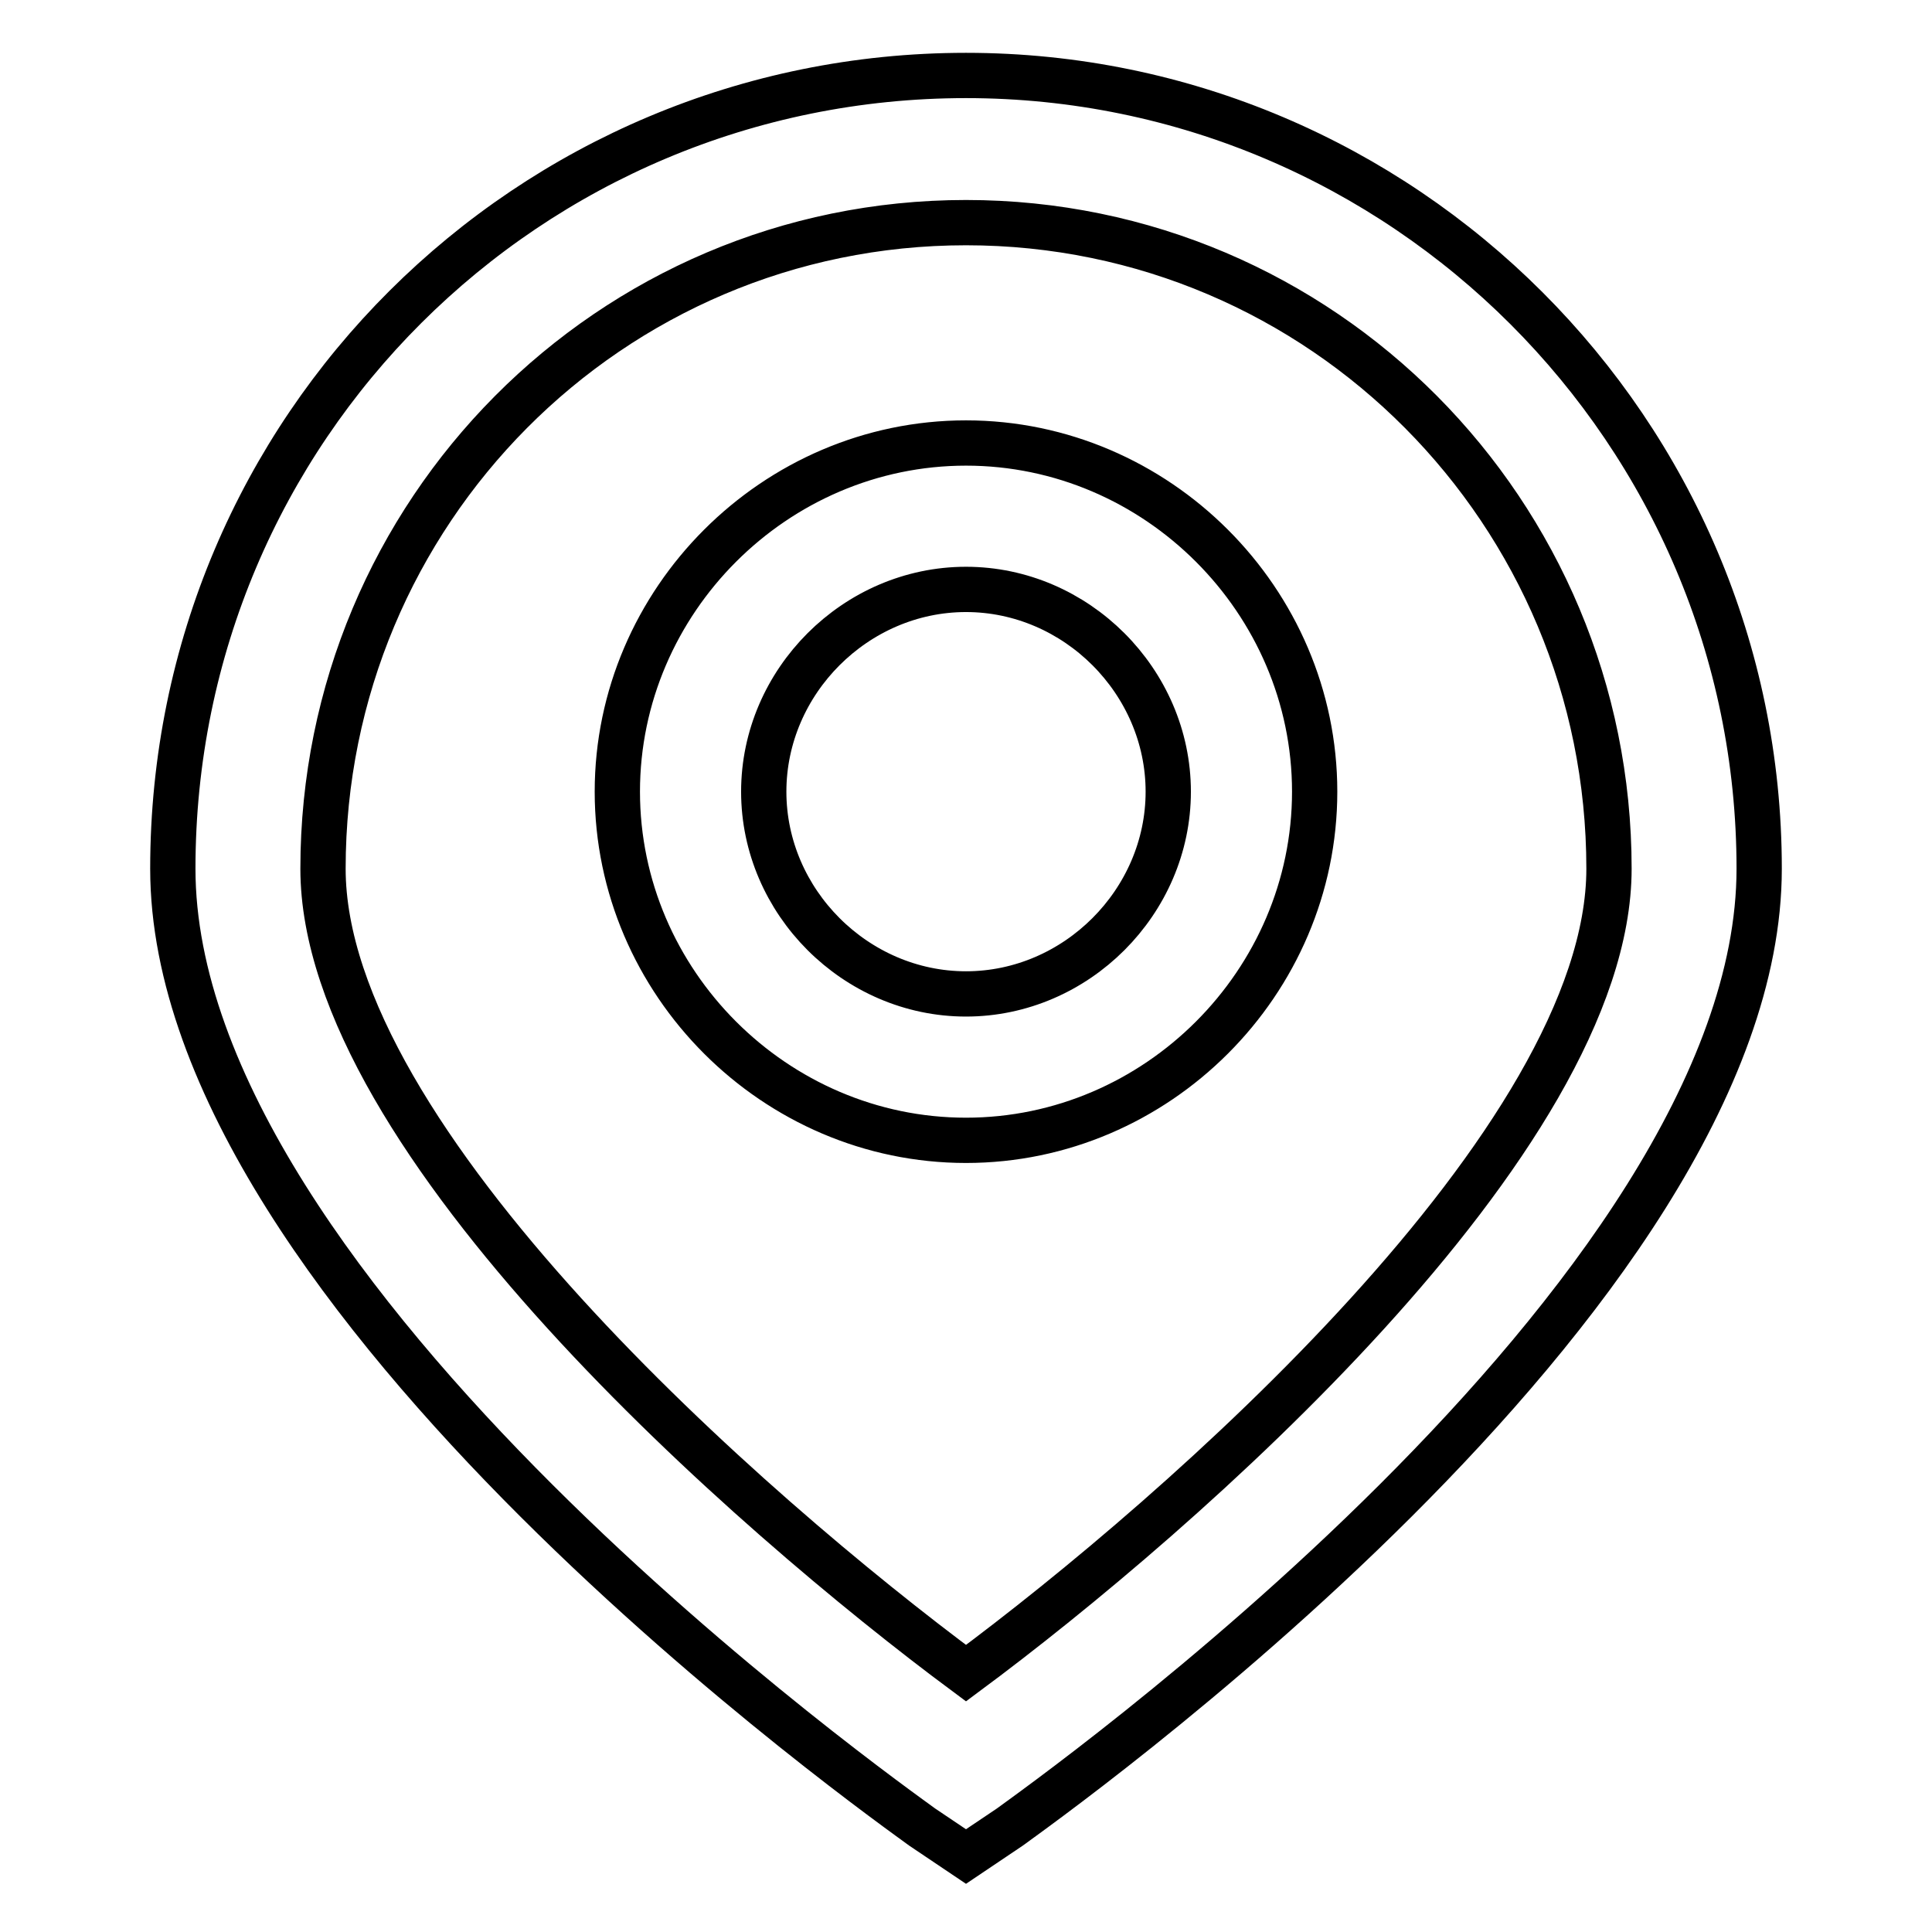 <?xml version="1.0" encoding="utf-8"?>
<!-- Svg Vector Icons : http://www.onlinewebfonts.com/icon -->
<!DOCTYPE svg PUBLIC "-//W3C//DTD SVG 1.1//EN" "http://www.w3.org/Graphics/SVG/1.1/DTD/svg11.dtd">
<svg version="1.1" xmlns="http://www.w3.org/2000/svg" xmlns:xlink="http://www.w3.org/1999/xlink" x="0px" y="0px" viewBox="0 0 256 256" enable-background="new 0 0 256 256" xml:space="preserve">
<g> <path stroke-width="6" fill-opacity="0" stroke="#000000"  d="M128,246l-5.8-3.9c-3.9-2.9-99.3-70.1-99.3-127C22.9,56.7,70.1,10,128,10s105.1,47.2,105.1,105.1 c0,56.9-95.4,124.1-99.3,127L128,246z M128,29.5c-47.2,0-85.2,38.4-85.2,85.6c0,36,56.9,85.6,85.2,106.6 c28.2-20.9,85.2-70.6,85.2-106.6C213.2,67.9,175.2,29.5,128,29.5z M128,151.1c-25.3,0-46.2-20.9-46.2-46.2 c0-25.3,20.9-46.2,46.2-46.2c25.3,0,46.2,20.9,46.2,46.2C174.2,130.2,153.3,151.1,128,151.1z M128,78.1 c-14.6,0-26.8,12.2-26.8,26.8c0,14.6,12.2,26.8,26.8,26.8s26.8-12.2,26.8-26.8C154.8,90.3,142.6,78.1,128,78.1z"/></g>
</svg>